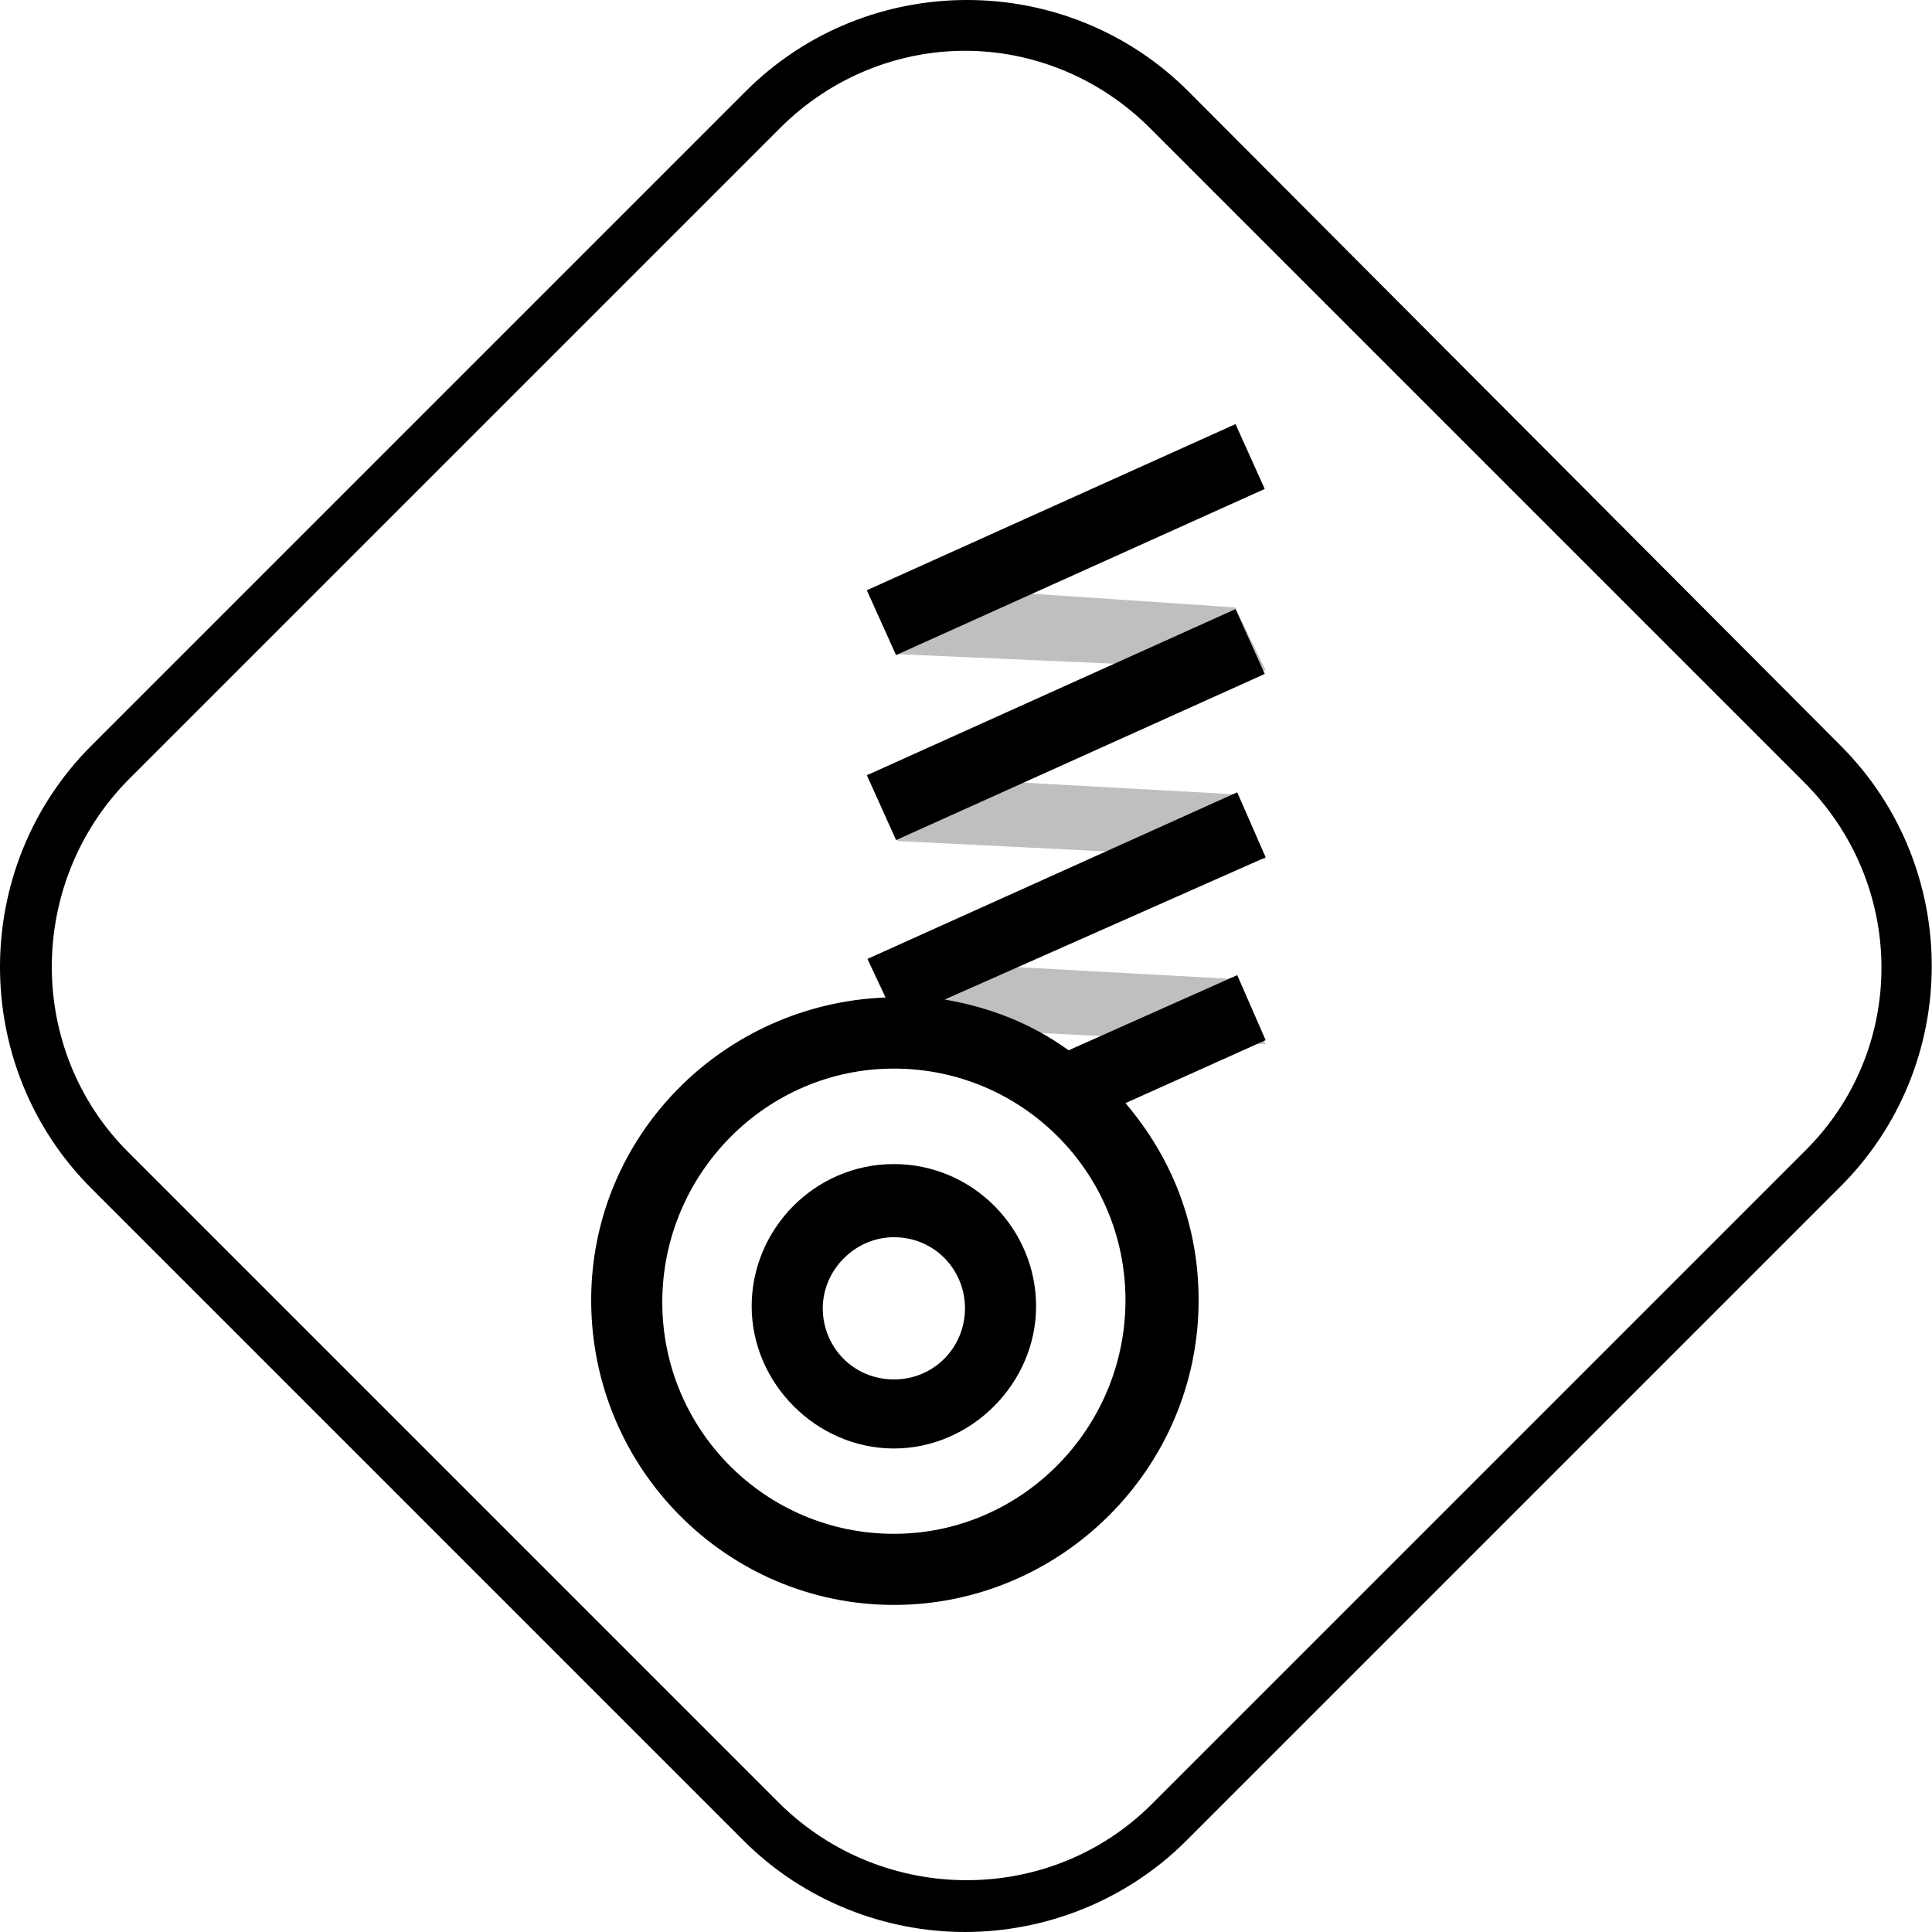 <?xml version="1.0" encoding="utf-8"?>
<!-- Generator: Adobe Illustrator 24.0.0, SVG Export Plug-In . SVG Version: 6.00 Build 0)  -->
<svg version="1.1" id="Layer_1" xmlns="http://www.w3.org/2000/svg" xmlns:xlink="http://www.w3.org/1999/xlink" x="0px" y="0px"
	 viewBox="0 0 95.1 95.1" style="enable-background:new 0 0 95.1 95.1;" xml:space="preserve">
<style type="text/css">
	.st0{display:none;}
	.st1{display:inline;}
	.st2{fill:#BFBFBF;}
</style>
<g>
	<g class="st0">
		<path class="st1" d="M13.1,112l-0.6-1.6H9.6L9,112H7.5l2.9-7.1h1.4l2.9,7.1H13.1z M11,106.8l-0.9,2.3h1.8L11,106.8z"/>
		<path class="st1" d="M16.6,112v-7h5v1.4H18v1.4h3.2v1.4H18v1.5h3.6v1.4h-5V112z"/>
		<path class="st1" d="M28,112l-1.4-2.2h-1.2v2.2H24v-7h3c0.8,0,1.4,0.2,1.9,0.6s0.7,1,0.7,1.7l0,0c0,0.6-0.1,1-0.4,1.4
			s-0.6,0.6-1,0.8l1.6,2.5C29.8,112,28,112,28,112z M28.1,107.4c0-0.3-0.1-0.6-0.3-0.8c-0.2-0.2-0.5-0.3-0.9-0.3h-1.5v2h1.5
			c0.4,0,0.6-0.1,0.8-0.3C28,108,28.1,107.7,28.1,107.4L28.1,107.4z"/>
		<path class="st1" d="M38.4,109.9c-0.2,0.4-0.4,0.8-0.7,1.2c-0.3,0.3-0.7,0.6-1.1,0.8c-0.4,0.2-0.9,0.3-1.4,0.3s-1-0.1-1.4-0.3
			c-0.4-0.2-0.8-0.4-1.1-0.8c-0.3-0.3-0.6-0.7-0.7-1.1s-0.3-0.9-0.3-1.4l0,0c0-0.5,0.1-1,0.3-1.4c0.2-0.4,0.4-0.8,0.7-1.2
			c0.3-0.3,0.7-0.6,1.1-0.8c0.4-0.2,0.9-0.3,1.4-0.3s1,0.1,1.4,0.3c0.4,0.2,0.8,0.4,1.1,0.8c0.3,0.3,0.6,0.7,0.7,1.1
			c0.2,0.4,0.3,0.9,0.3,1.4l0,0C38.7,109,38.6,109.5,38.4,109.9z M37.1,108.5c0-0.3,0-0.6-0.2-0.8s-0.2-0.5-0.4-0.7
			s-0.4-0.4-0.7-0.5s-0.5-0.2-0.8-0.2s-0.6,0.1-0.8,0.2s-0.5,0.3-0.6,0.5c-0.2,0.2-0.3,0.4-0.4,0.7s-0.2,0.5-0.2,0.8l0,0
			c0,0.3,0,0.6,0.2,0.8c0.1,0.3,0.2,0.5,0.4,0.7s0.4,0.4,0.6,0.5c0.3,0.1,0.5,0.2,0.8,0.2s0.6-0.1,0.8-0.2s0.5-0.3,0.6-0.5
			c0.2-0.2,0.3-0.4,0.4-0.7S37.1,108.8,37.1,108.5L37.1,108.5z"/>
		<path class="st1" d="M40.6,109.6v-1.5h3v1.5H40.6z"/>
		<path class="st1" d="M48.8,106.4v5.6h-1.5v-5.6h-2V105h5.5v1.4H48.8z"/>
		<path class="st1" d="M57,112l-1.4-2.2h-1.2v2.2H53v-7h3c0.8,0,1.4,0.2,1.9,0.6c0.4,0.4,0.7,1,0.7,1.7l0,0c0,0.6-0.1,1-0.4,1.4
			s-0.6,0.6-1,0.8l1.6,2.5H57z M57.1,107.4c0-0.3-0.1-0.6-0.3-0.8c-0.2-0.2-0.5-0.3-0.8-0.3h-1.5v2H56c0.4,0,0.6-0.1,0.8-0.3
			C57,108,57.1,107.7,57.1,107.4L57.1,107.4z"/>
		<path class="st1" d="M65.8,112l-0.6-1.6h-2.8l-0.6,1.6h-1.5l2.9-7.1h1.4l2.9,7.1H65.8z M63.8,106.8l-0.9,2.3h1.8L63.8,106.8z"/>
		<path class="st1" d="M74.7,111.4c-0.2,0.2-0.4,0.3-0.6,0.4s-0.5,0.2-0.7,0.3s-0.6,0.1-0.9,0.1c-0.5,0-0.9-0.1-1.4-0.3
			c-0.4-0.2-0.8-0.4-1.1-0.8c-0.3-0.3-0.5-0.7-0.7-1.2c-0.2-0.4-0.3-0.9-0.3-1.4l0,0c0-0.5,0.1-1,0.3-1.4c0.2-0.4,0.4-0.8,0.7-1.2
			s0.7-0.6,1.1-0.8s0.9-0.3,1.4-0.3c0.3,0,0.6,0,0.9,0.1s0.5,0.1,0.7,0.2s0.4,0.2,0.6,0.3c0.2,0.1,0.3,0.3,0.5,0.4l-0.9,1.1
			c-0.3-0.3-0.5-0.4-0.8-0.6c-0.3-0.1-0.6-0.2-0.9-0.2s-0.5,0.1-0.8,0.2s-0.4,0.3-0.6,0.5s-0.3,0.4-0.4,0.7
			c-0.1,0.3-0.1,0.5-0.1,0.8l0,0c0,0.3,0.1,0.6,0.1,0.8c0.1,0.3,0.2,0.5,0.4,0.7s0.4,0.4,0.6,0.5s0.5,0.2,0.8,0.2
			c0.4,0,0.7-0.1,1-0.2s0.5-0.3,0.8-0.6l0.9,1C75.1,111.1,74.9,111.2,74.7,111.4z"/>
		<path class="st1" d="M78.8,105.4v3.3H78v-3.3h-1.2v-0.8H80v0.8H78.8z"/>
		<path class="st1" d="M84.3,108.7V106l-1.1,1.7l0,0l-1.1-1.7v2.7h-0.8v-4.1h0.9l1,1.7l1-1.7h0.9v4.1H84.3L84.3,108.7z"/>
		<path class="st1" d="M15.1,122.8c-0.1,0.3-0.3,0.5-0.5,0.7s-0.5,0.3-0.8,0.4s-0.6,0.1-1,0.1c-0.5,0-1-0.1-1.5-0.3
			s-0.9-0.5-1.3-0.8l0.9-1.1c0.3,0.3,0.6,0.5,0.9,0.6s0.7,0.2,1.1,0.2c0.3,0,0.5-0.1,0.7-0.2s0.3-0.3,0.3-0.5l0,0
			c0-0.1,0-0.2-0.1-0.3c0-0.1-0.1-0.2-0.2-0.2c-0.1-0.1-0.2-0.1-0.4-0.2s-0.4-0.1-0.7-0.2s-0.6-0.2-0.9-0.3
			c-0.3-0.1-0.5-0.2-0.7-0.4c-0.2-0.2-0.3-0.3-0.4-0.6c-0.1-0.2-0.2-0.5-0.2-0.9l0,0c0-0.3,0.1-0.6,0.2-0.9s0.3-0.5,0.5-0.7
			s0.4-0.3,0.7-0.4s0.6-0.2,0.9-0.2c0.5,0,0.9,0.1,1.4,0.2c0.4,0.2,0.8,0.4,1.1,0.7l-0.8,1.2c-0.3-0.2-0.6-0.4-0.9-0.5
			s-0.6-0.2-0.9-0.2s-0.5,0.1-0.6,0.2s-0.2,0.3-0.2,0.4l0,0c0,0.1,0,0.2,0.1,0.3s0.1,0.2,0.2,0.2s0.3,0.1,0.4,0.2
			c0.2,0.1,0.4,0.1,0.7,0.2s0.6,0.2,0.9,0.3c0.3,0.1,0.5,0.3,0.7,0.4c0.2,0.2,0.3,0.4,0.4,0.6s0.1,0.5,0.1,0.8l0,0
			C15.3,122.3,15.3,122.6,15.1,122.8z"/>
		<path class="st1" d="M23.1,122.3c-0.1,0.4-0.3,0.7-0.6,1c-0.3,0.3-0.6,0.5-0.9,0.6c-0.4,0.1-0.8,0.2-1.2,0.2
			c-0.9,0-1.6-0.3-2.1-0.8s-0.8-1.3-0.8-2.3v-4H19v4c0,0.6,0.1,1,0.4,1.3s0.6,0.4,1.1,0.4s0.8-0.1,1.1-0.4c0.3-0.3,0.4-0.7,0.4-1.3
			v-4h1.5v3.9C23.3,121.5,23.2,121.9,23.1,122.3z"/>
		<path class="st1" d="M30.4,122.8c-0.1,0.3-0.3,0.5-0.5,0.7s-0.5,0.3-0.8,0.4s-0.6,0.1-1,0.1c-0.5,0-1-0.1-1.5-0.3
			s-0.9-0.5-1.3-0.8l0.9-1.1c0.3,0.3,0.6,0.5,0.9,0.6s0.7,0.2,1.1,0.2c0.3,0,0.5-0.1,0.7-0.2s0.3-0.3,0.3-0.5l0,0c0-0.1,0-0.2,0-0.3
			c0-0.1-0.1-0.2-0.2-0.2c-0.1-0.1-0.2-0.1-0.4-0.2s-0.4-0.1-0.7-0.2c-0.3-0.1-0.6-0.2-0.9-0.3c-0.3-0.1-0.5-0.2-0.7-0.4
			c-0.2-0.2-0.3-0.3-0.5-0.6c-0.1-0.2-0.2-0.5-0.2-0.9l0,0c0-0.3,0.1-0.6,0.2-0.9s0.3-0.5,0.5-0.7s0.5-0.3,0.7-0.4s0.6-0.2,1-0.2
			c0.5,0,0.9,0.1,1.4,0.2s0.8,0.4,1.1,0.7l-0.8,1.2c-0.3-0.2-0.6-0.4-0.9-0.5s-0.6-0.2-0.9-0.2s-0.5,0.1-0.6,0.2s-0.2,0.3-0.2,0.4
			l0,0c0,0.1,0,0.2,0.1,0.3c0,0.1,0.1,0.2,0.2,0.2s0.3,0.1,0.5,0.2s0.4,0.1,0.7,0.2c0.3,0.1,0.6,0.2,0.9,0.3
			c0.3,0.1,0.5,0.3,0.7,0.4c0.2,0.2,0.3,0.4,0.4,0.6s0.1,0.5,0.1,0.8l0,0C30.6,122.3,30.5,122.6,30.4,122.8z"/>
		<path class="st1" d="M37.9,120.5c-0.1,0.3-0.3,0.6-0.6,0.8s-0.5,0.4-0.9,0.5s-0.7,0.2-1.1,0.2h-1.1v2.1h-1.5v-7h2.7
			c0.4,0,0.8,0.1,1.1,0.2s0.6,0.3,0.8,0.5s0.4,0.5,0.5,0.8s0.2,0.6,0.2,1l0,0C38.2,119.8,38.1,120.2,37.9,120.5z M36.7,119.4
			c0-0.3-0.1-0.6-0.3-0.8s-0.5-0.3-0.9-0.3h-1.1v2.1h1.2c0.4,0,0.7-0.1,0.9-0.3C36.5,120,36.7,119.8,36.7,119.4L36.7,119.4z"/>
		<path class="st1" d="M40.2,124v-7h5v1.4h-3.6v1.4h3.2v1.4h-3.2v1.5h3.6v1.4h-5V124z"/>
		<path class="st1" d="M52.3,124l-3.3-4.4v4.4h-1.5v-7h1.4l3.1,4.3V117h1.5v7H52.3z"/>
		<path class="st1" d="M60.8,122.8c-0.1,0.3-0.3,0.5-0.5,0.7s-0.5,0.3-0.8,0.4s-0.6,0.1-1,0.1c-0.5,0-1-0.1-1.5-0.3
			s-0.9-0.5-1.3-0.8l0.9-1.1c0.3,0.3,0.6,0.5,0.9,0.6s0.7,0.2,1.1,0.2c0.3,0,0.5-0.1,0.7-0.2s0.3-0.3,0.3-0.5l0,0c0-0.1,0-0.2,0-0.3
			c0-0.1-0.1-0.2-0.2-0.2c-0.1-0.1-0.2-0.1-0.4-0.2s-0.4-0.1-0.7-0.2s-0.7-0.2-0.9-0.3c-0.3-0.1-0.5-0.2-0.7-0.4
			c-0.2-0.2-0.3-0.3-0.5-0.6c-0.1-0.2-0.2-0.5-0.2-0.9l0,0c0-0.3,0.1-0.6,0.2-0.9c0.1-0.3,0.3-0.5,0.5-0.7s0.5-0.3,0.7-0.4
			s0.6-0.2,1-0.2c0.5,0,0.9,0.1,1.3,0.2s0.8,0.4,1.1,0.7l-0.8,1.2c-0.3-0.2-0.6-0.4-0.9-0.5s-0.6-0.2-0.9-0.2s-0.5,0.1-0.7,0.2
			s-0.2,0.3-0.2,0.4l0,0c0,0.1,0,0.2,0.1,0.3s0.1,0.2,0.2,0.2s0.3,0.1,0.5,0.2s0.4,0.1,0.7,0.2s0.6,0.2,0.9,0.3
			c0.3,0.1,0.5,0.3,0.7,0.4c0.2,0.2,0.3,0.4,0.4,0.6s0.1,0.5,0.1,0.8l0,0C60.9,122.3,60.9,122.6,60.8,122.8z"/>
		<path class="st1" d="M63.2,124v-7h1.5v7H63.2z"/>
		<path class="st1" d="M73.9,121.9c-0.2,0.4-0.4,0.8-0.7,1.2c-0.3,0.3-0.7,0.6-1.1,0.8c-0.4,0.2-0.9,0.3-1.4,0.3s-1-0.1-1.4-0.3
			c-0.4-0.2-0.8-0.4-1.1-0.8c-0.3-0.3-0.6-0.7-0.7-1.1c-0.2-0.4-0.3-0.9-0.3-1.4l0,0c0-0.5,0.1-1,0.3-1.4c0.2-0.4,0.4-0.8,0.7-1.2
			c0.3-0.3,0.7-0.6,1.1-0.8c0.4-0.2,0.9-0.3,1.4-0.3s1,0.1,1.4,0.3c0.4,0.2,0.8,0.4,1.1,0.8s0.6,0.7,0.7,1.1
			c0.2,0.4,0.3,0.9,0.3,1.4l0,0C74.2,121,74.1,121.5,73.9,121.9z M72.6,120.5c0-0.3-0.1-0.6-0.2-0.8s-0.2-0.5-0.4-0.7
			s-0.4-0.4-0.7-0.5s-0.5-0.2-0.8-0.2s-0.6,0.1-0.8,0.2s-0.5,0.3-0.6,0.5c-0.2,0.2-0.3,0.4-0.4,0.7c-0.1,0.3-0.2,0.5-0.2,0.8l0,0
			c0,0.3,0.1,0.6,0.2,0.8s0.2,0.5,0.4,0.7s0.4,0.4,0.6,0.5c0.3,0.1,0.5,0.2,0.8,0.2s0.6-0.1,0.8-0.2s0.5-0.3,0.6-0.5
			c0.2-0.2,0.3-0.4,0.4-0.7S72.6,120.8,72.6,120.5L72.6,120.5z"/>
		<path class="st1" d="M81.1,124l-3.3-4.4v4.4h-1.5v-7h1.4l3.1,4.3V117h1.5v7H81.1z"/>
		<path class="st1" d="M34.3,136.1H33l-1.5-4.6l-1.5,4.6h-1.3l-2.3-7.1H28l1.4,4.7l1.5-4.8h1.3l1.5,4.8L35,129h1.5L34.3,136.1z"/>
		<path class="st1" d="M42.8,136v-2.8h-2.7v2.8h-1.5v-7h1.5v2.8h2.7V129h1.5v7H42.8z"/>
		<path class="st1" d="M46.9,136v-7h5v1.4h-3.6v1.4h3.2v1.4h-3.2v1.5H52v1.4L46.9,136L46.9,136z"/>
		<path class="st1" d="M54.3,136v-7h5v1.4h-3.6v1.4h3.2v1.4h-3.2v1.5h3.6v1.4L54.3,136L54.3,136z"/>
		<path class="st1" d="M61.6,136v-7h1.5v5.6h3.3v1.4H61.6z"/>
	</g>
	<g>
		<polygon class="st2" points="44.2,50.5 62.3,51.4 60.9,48.2 42.7,47.2 		"/>
		<polygon class="st2" points="44.2,41.4 62.3,42.3 60.8,39.1 42.7,38.1 		"/>
		<polygon class="st2" points="60.8,29.9 44.5,28.8 44.2,32.2 62.3,33 		"/>
	</g>
	<g>
		<path d="M90.6,36.7L58.5,4.5c-6-6-15.8-6-21.8,0L4.5,36.7c-6,6-6,15.8,0,21.8l32.1,32.1c3,3,7,4.5,10.9,4.5s7.9-1.5,10.9-4.5
			l32.1-32.1C96.6,52.5,96.6,42.7,90.6,36.7z M88.8,56.7L56.7,88.8c-5,5-13.2,5-18.3,0L6.3,56.7c-5-5-5-13.2,0-18.3L38.4,6.3
			c2.5-2.5,5.8-3.8,9.1-3.8s6.6,1.3,9.1,3.8l32.1,32.1C93.9,43.5,93.9,51.7,88.8,56.7z"/>
		<path d="M62.3,42.2L60.9,39l-18.2,8.2l0.9,1.9c-8,0.3-14.5,6.8-14.5,14.9c0,8.3,6.7,15,14.9,15s15-6.7,15-15c0-3.7-1.3-7-3.6-9.7
			l6.9-3.1L60.9,48l-8.3,3.7c-1.8-1.3-3.8-2.1-6.1-2.5L62.3,42.2z M44,75.5c-6.3,0-11.4-5.1-11.4-11.4S37.7,52.6,44,52.6
			S55.4,57.7,55.4,64S50.3,75.5,44,75.5z"/>
		<rect x="42.5" y="33.9" transform="matrix(0.912 -0.411 0.411 0.912 -10.023 24.711)" width="19.9" height="3.5"/>
		<rect x="42.5" y="24.8" transform="matrix(0.912 -0.411 0.411 0.912 -6.285 23.904)" width="19.9" height="3.5"/>
		<path d="M44,57.3c-3.9,0-7,3.2-7,7s3.2,7,7,7s7-3.2,7-7S47.9,57.3,44,57.3z M44,67.9c-2,0-3.5-1.6-3.5-3.5s1.6-3.5,3.5-3.5
			c2,0,3.5,1.6,3.5,3.5S46,67.9,44,67.9z"/>
	</g>
</g>
</svg>
